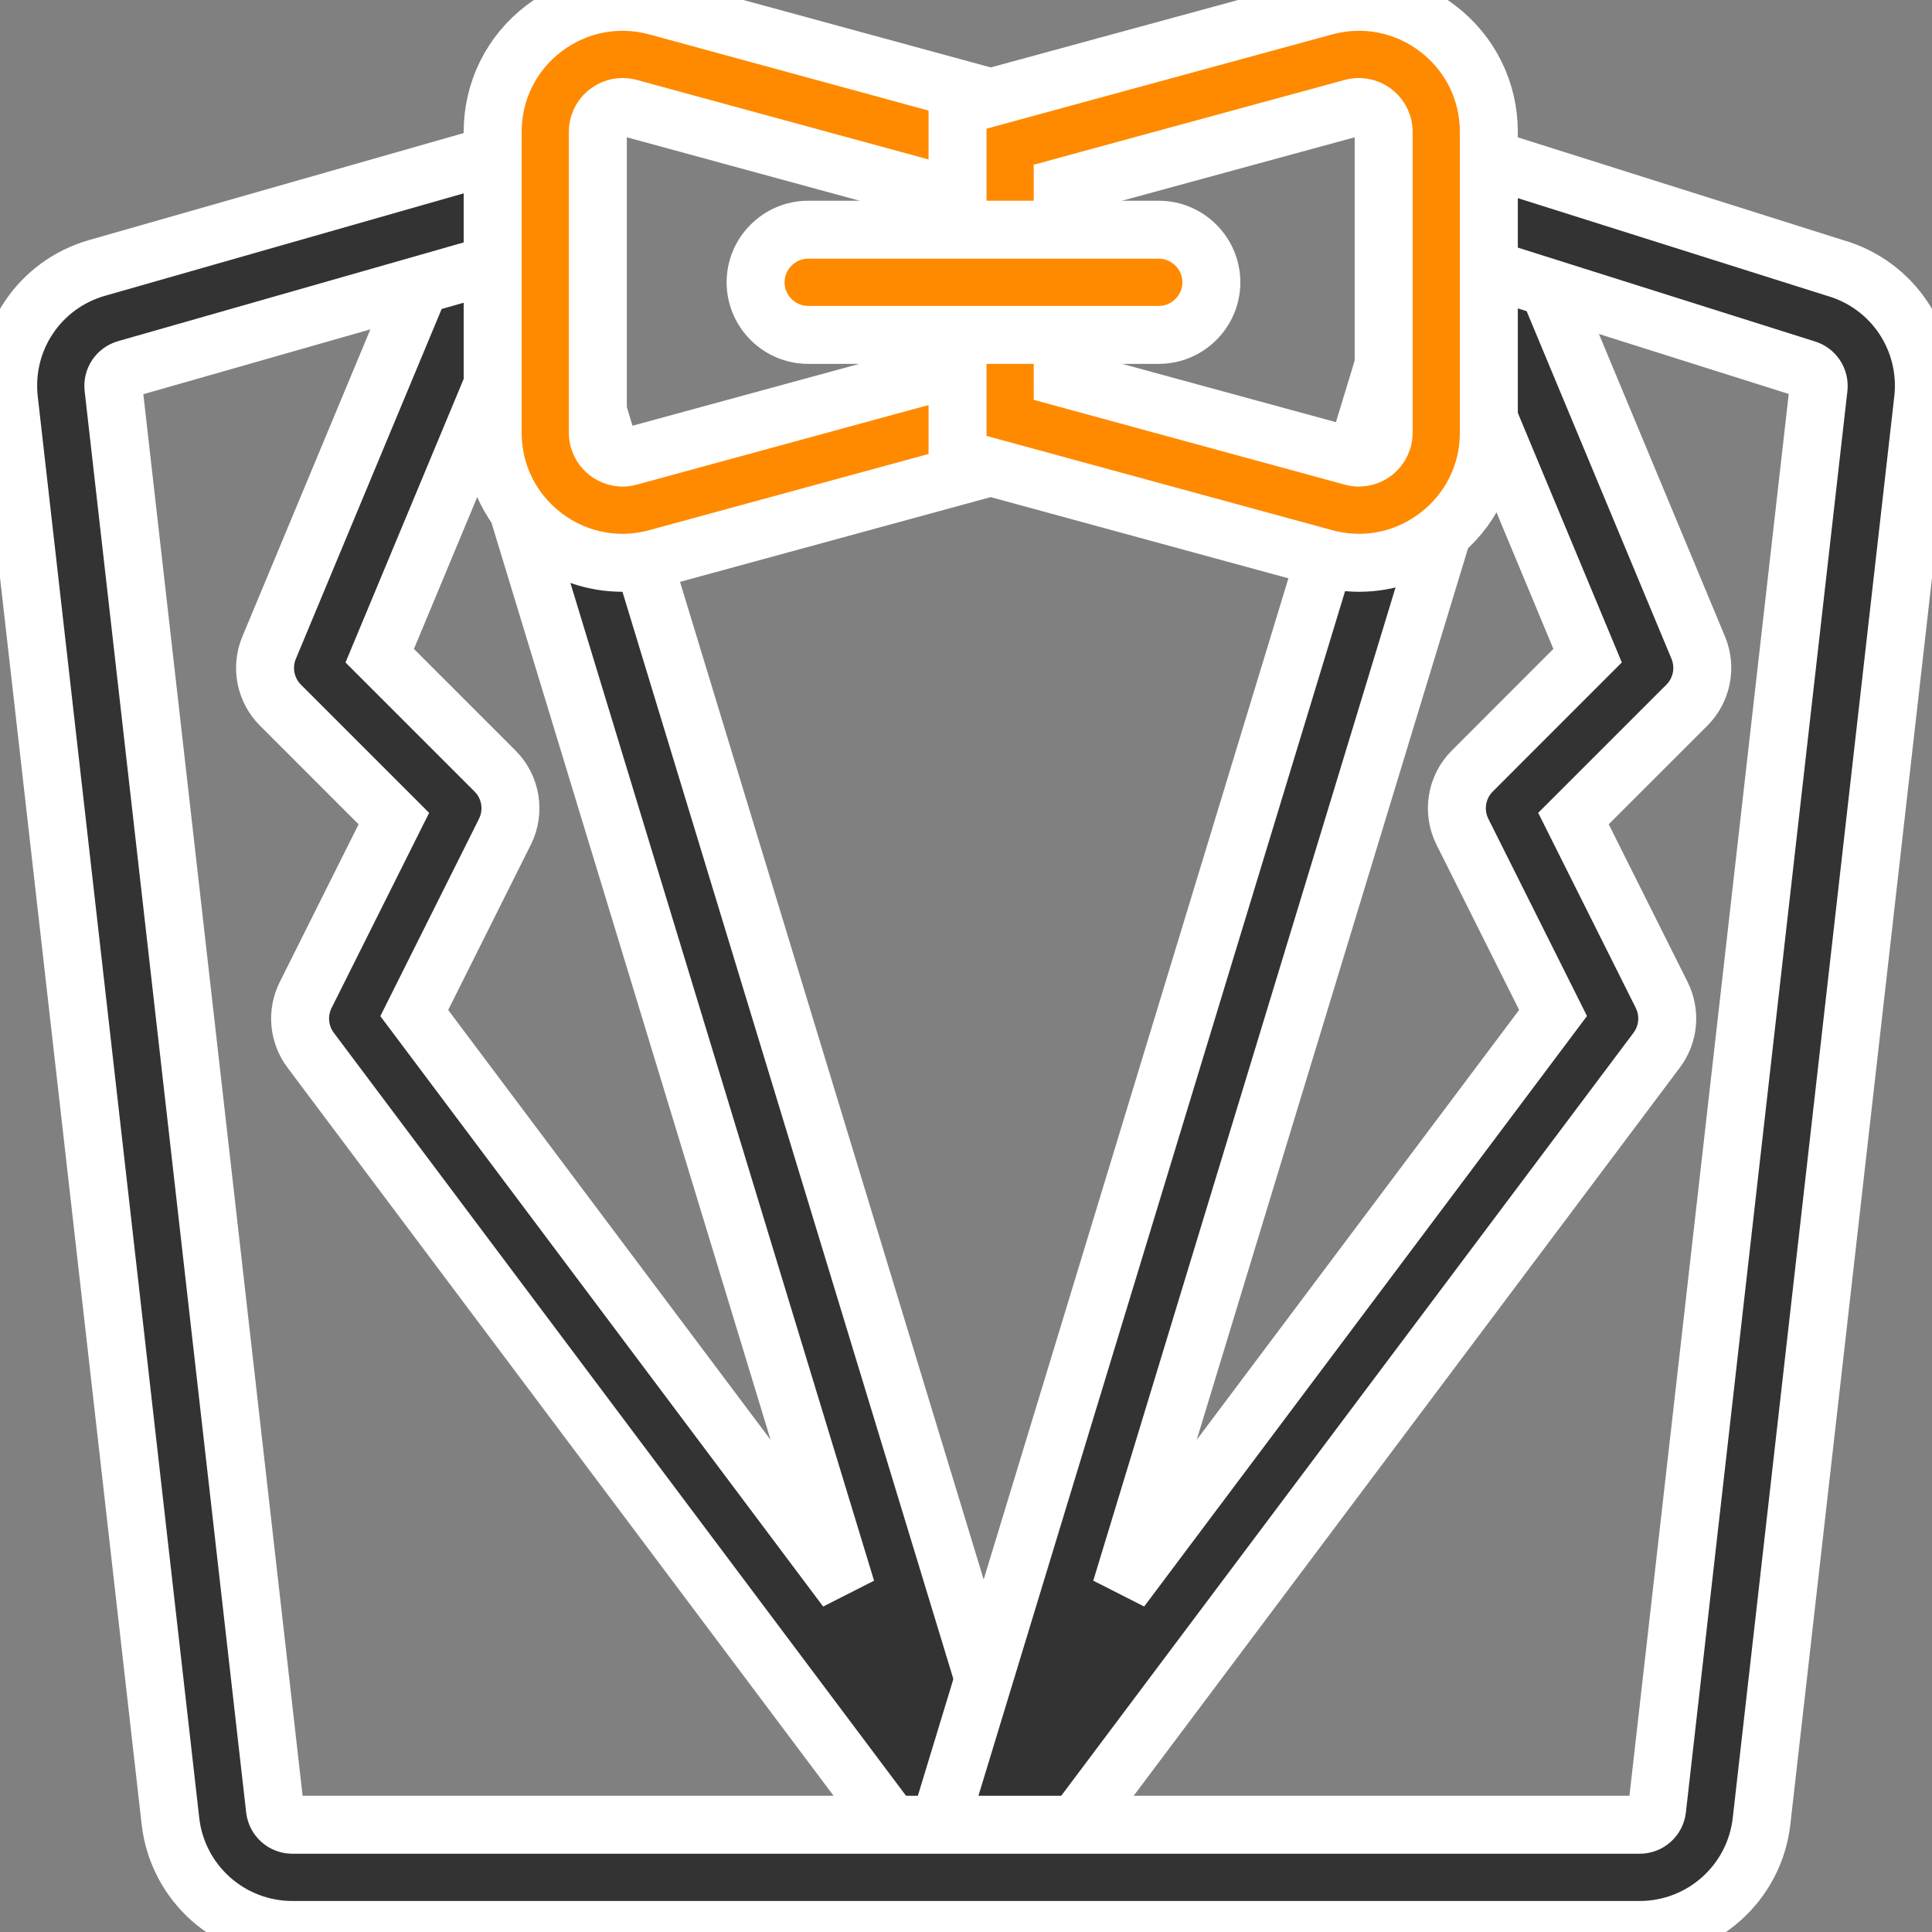 <svg width="50" height="50" viewBox="0 0 50 50" fill="none" xmlns="http://www.w3.org/2000/svg">
<rect x="0" y="0" width="50" height="50" fill="#808080" stroke="none"/>
<g clip-path="url(#clip0_1411_8561)">
<path d="M25.46 49.498C25.043 49.498 24.635 49.306 24.37 48.954L8.039 27.178C7.887 26.976 7.795 26.735 7.772 26.483C7.749 26.232 7.797 25.978 7.91 25.752L10.193 21.185L7.258 18.25C7.067 18.059 6.938 17.816 6.885 17.551C6.833 17.287 6.86 17.013 6.964 16.764L11.501 5.876C11.721 5.346 12.242 5.012 12.825 5.041C13.398 5.069 13.892 5.454 14.059 6.004L26.762 47.74C26.954 48.372 26.665 49.051 26.076 49.35C25.885 49.447 25.674 49.498 25.46 49.498ZM10.721 26.218L21.903 41.127L12.557 10.419L9.827 16.97L12.812 19.955C13.226 20.368 13.329 21.002 13.067 21.526L10.721 26.218Z" fill="#333333" stroke="white" stroke-width="1.5"/>
<path d="M25.454 49.496C25.246 49.496 25.035 49.448 24.839 49.349C24.25 49.05 23.961 48.371 24.153 47.739L36.856 6.003C37.023 5.454 37.517 5.069 38.09 5.04C38.666 5.022 39.193 5.345 39.414 5.875L43.951 16.763C44.054 17.012 44.082 17.286 44.029 17.55C43.977 17.815 43.847 18.058 43.657 18.249L40.721 21.184L43.005 25.751C43.235 26.212 43.185 26.764 42.876 27.177L26.544 48.952C26.279 49.305 25.871 49.496 25.454 49.496ZM38.357 10.417L29.011 41.126L40.193 26.216L37.847 21.525C37.586 21.001 37.688 20.367 38.103 19.954L41.087 16.969L38.357 10.417Z" fill="#333333" stroke="white" stroke-width="1.5"/>
<path d="M42.434 49.947H7.567C5.95 49.947 4.593 48.736 4.411 47.129L0.232 10.345C0.056 8.796 1.015 7.361 2.514 6.933L13.739 3.727L14.486 6.344L3.262 9.55C3.158 9.58 3.069 9.645 3.009 9.734C2.949 9.824 2.923 9.932 2.936 10.039L7.116 46.823C7.142 47.052 7.336 47.225 7.567 47.225H42.434C42.665 47.225 42.859 47.052 42.885 46.823L47.065 10.039C47.09 9.817 46.953 9.611 46.739 9.55L36.588 6.344L37.336 3.727L47.486 6.933C48.985 7.361 49.945 8.796 49.769 10.345L45.589 47.129C45.407 48.736 44.05 49.947 42.434 49.947Z" fill="#333333" stroke="white" stroke-width="1.5"/>
<path d="M16.107 14.565C15.38 14.565 14.669 14.327 14.073 13.872C13.232 13.23 12.75 12.254 12.75 11.197V3.414C12.75 2.356 13.232 1.38 14.073 0.739C14.914 0.097 15.983 -0.11 17.002 0.167L26.5 2.757V11.853L17.002 14.444C16.71 14.524 16.409 14.564 16.107 14.565ZM16.111 2.769C15.932 2.769 15.798 2.847 15.725 2.901C15.63 2.974 15.472 3.136 15.472 3.414V11.197C15.472 11.474 15.63 11.636 15.725 11.709C15.819 11.781 16.019 11.893 16.285 11.818L23.778 9.774V4.835L16.286 2.793C16.224 2.775 16.165 2.769 16.111 2.769Z" fill="#FF8A00" stroke="white" stroke-width="1.5"/>
<path d="M35.174 14.565C34.876 14.565 34.575 14.525 34.279 14.444L24.781 11.854V2.757L34.28 0.167C35.3 -0.11 36.367 0.097 37.208 0.739C38.048 1.38 38.531 2.356 38.531 3.414V11.197C38.531 12.255 38.048 13.23 37.208 13.872C36.611 14.327 35.9 14.565 35.174 14.565ZM27.503 9.775L34.996 11.818C35.265 11.893 35.462 11.781 35.556 11.71C35.65 11.637 35.809 11.475 35.809 11.197V3.414C35.809 3.137 35.65 2.975 35.556 2.902C35.462 2.83 35.264 2.721 34.996 2.793L27.503 4.836V9.775Z" fill="#FF8A00" stroke="white" stroke-width="1.5"/>
<path d="M29.989 5.945H20.916C20.167 5.945 19.555 6.558 19.555 7.306C19.555 8.055 20.167 8.667 20.916 8.667H29.989C30.737 8.667 31.35 8.055 31.35 7.306C31.35 6.558 30.737 5.945 29.989 5.945Z" fill="#FF8A00" stroke="white" stroke-width="1.5"/>
</g>
<defs>
<clipPath id="clip0_1411_8561">
<rect width="50" height="50" fill="white"/>
</clipPath>
</defs>
</svg>
